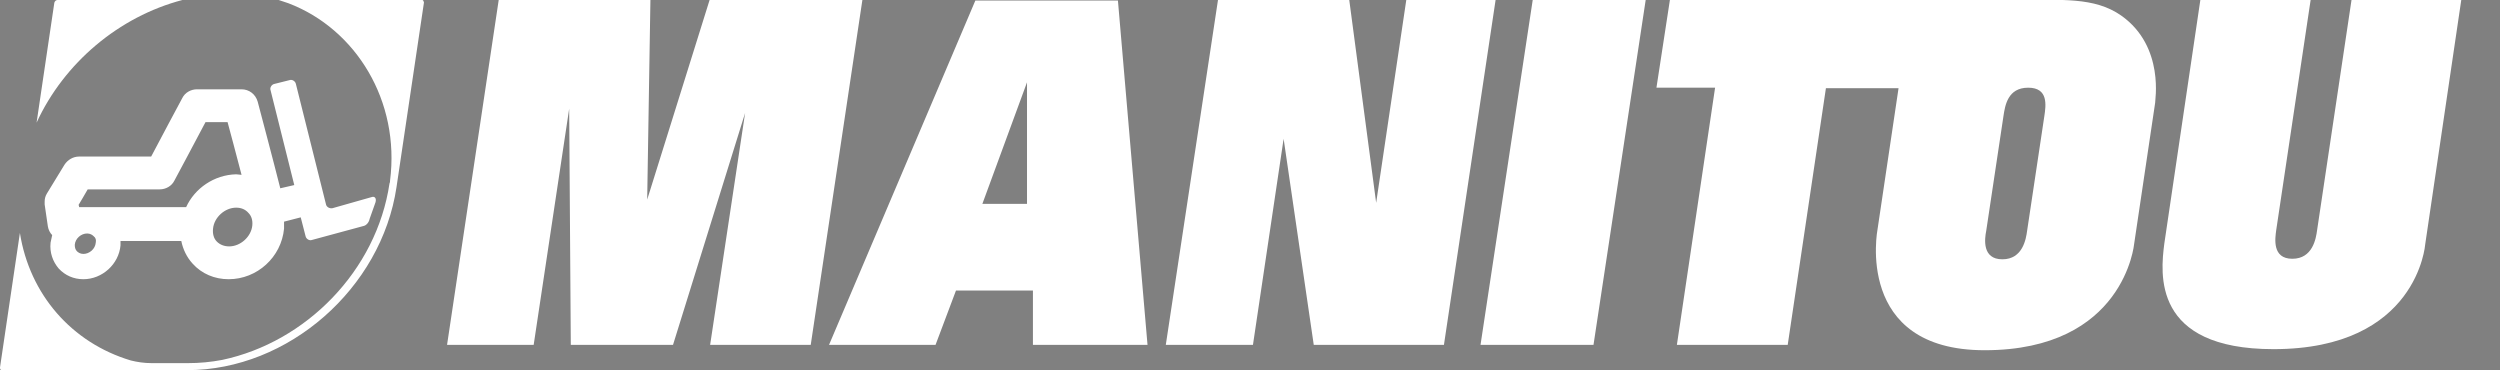 <?xml version="1.0" encoding="utf-8"?>
<!-- Generator: Adobe Illustrator 25.4.1, SVG Export Plug-In . SVG Version: 6.00 Build 0)  -->
<svg version="1.1" id="Calque_1" xmlns="http://www.w3.org/2000/svg" xmlns:xlink="http://www.w3.org/1999/xlink" x="0px" y="0px"
	 viewBox="0 0 464.7 68.8" style="enable-background:new 0 0 464.7 68.8;" xml:space="preserve">
<rect x="0" y="0" width="464.7" height="68.8" fill="#808080" stroke="none"/>
<style type="text/css">
	.st0{fill:#FFFFFF;}
	.st1{fill:none;stroke:#000000;stroke-width:0.234;stroke-miterlimit:10;}
</style>
<path class="st0" d="M17.8,45.1L17.8,45.1c-0.1,1.2-1.2,2.1-2.3,2.1c-0.6,0-1-0.3-1.2-0.5c-0.3-0.3-0.4-0.7-0.4-1.2
	c0.1-1.2,1.2-2.1,2.3-2.1c0.6,0,1,0.3,1.2,0.5C17.8,44.2,17.9,44.6,17.8,45.1 M34.6,38.5c-4.4,0-16.5,0-19.9,0c0-0.2,0-0.2-0.1-0.4
	c0.5-0.8,1-1.7,1.7-2.9c2.8,0,13.4,0,13.4,0c1.1,0,2.2-0.6,2.7-1.6c0,0,4.5-8.4,5.8-10.9c1.4,0,2.4,0,4.1,0c0.5,1.8,1.6,6,2.6,9.8
	c-0.3,0-0.7-0.1-1-0.1C39.8,32.5,36.2,35,34.6,38.5 M46.9,41.9c-0.2,2.1-2.2,3.9-4.3,3.9c-0.9,0-1.7-0.3-2.3-0.9
	c-0.6-0.6-0.8-1.5-0.7-2.4c0.2-2.1,2.2-3.9,4.3-3.9c0.9,0,1.7,0.3,2.3,1C46.7,40.1,47,40.9,46.9,41.9z M69.2,36.6l-7.4,2.1
	c-0.5,0.1-1.1-0.2-1.2-0.7l-5.6-22.4c-0.1-0.5-0.7-0.9-1.2-0.7l-2.8,0.7c-0.5,0.1-0.9,0.7-0.7,1.2l4.4,17.6
	c-0.3,0.1-2.3,0.5-2.6,0.6c-1.1-4.4-4.2-16.1-4.2-16.1c-0.4-1.4-1.6-2.3-3-2.3h-8.3c-1.1,0-2.2,0.6-2.7,1.6c0,0-4.5,8.4-5.8,10.9
	c-2.9,0-13.4,0-13.4,0c-1.1,0-2.1,0.6-2.7,1.5L8.7,36c-0.3,0.5-0.4,1-0.4,1.5c0,0.2,0,0.3,0,0.5l0.6,4.1c0.1,0.6,0.4,1.2,0.8,1.6
	c-0.1,0.5-0.2,0.9-0.3,1.4c-0.2,1.8,0.4,3.5,1.5,4.8c1.2,1.3,2.8,2,4.6,2c3.5,0,6.6-2.8,6.9-6.3c0-0.2,0-0.4,0-0.6
	c0-0.1,0-0.1,0-0.2h11.3c0.3,1.5,1,3,2.1,4.2c1.7,1.9,4.1,2.9,6.7,2.9c5.3,0,9.8-4.1,10.3-9.4c0-0.4,0-0.9,0-1.3l3.1-0.8l0.9,3.5
	c0.1,0.5,0.7,0.9,1.2,0.7l9.6-2.6c0.5-0.1,1-0.7,1.1-1.3l1.1-3.1C70,36.9,69.7,36.5,69.2,36.6"/>
<polygon class="st0" points="83.1,64.1 99.2,64.1 105.8,20.2 106.1,64.1 125.1,64.1 138.5,21 132,64.1 150.7,64.1 160.3,0 131.9,0 
	120.3,37.1 120.9,0 92.7,0 "/>
<path class="st0" d="M213.3,64.1l-5.5-64h-26.5l-27.2,64h19.8l3.8-10.1H192v10.1H213.3z M190.9,37.9h-8.3l8.3-22.6V37.9z"/>
<polygon class="st0" points="216.7,64.1 232.9,64.1 238.6,25.8 244.2,64.1 268.4,64.1 278,0 261.4,0 255.8,37.7 250.8,0 226.4,0 "/>
<polygon class="st0" points="275.2,64.1 296.2,64.1 305.9,0 284.9,0 "/>
<path class="st0" d="M457.5,0l-6.7,45.4c0,0-1.4,19.5-28.2,19.5c-22.6,0-21-14.1-20.3-19.6L409,0c0,0,18.1,0,20.5,0l-6.4,42.8
	c-0.2,1.5-0.8,5.3,3,5.3c3.8,0,4.4-3.8,4.6-5.3L437.1,0C438.4,0,457.5,0,457.5,0z"/>
<path class="st0" d="M394.3,2.9C389.3-0.6,383.2,0,374.5,0h-64.1l-2.5,16.3h10.9l-7.1,47.8h20.6l7.1-47.7h13.5l-3.9,26.2
	c0,0-4.4,22.5,19.9,22.5c26,0,27.8-19.8,27.8-19.8l3.9-26.2C400.5,19,402.5,8.7,394.3,2.9z M376.8,42.9c-0.2,1.5-0.8,5.3-4.6,5.3
	c-3.8,0-3.3-3.8-3-5.3l3.2-21.3c0.3-2,0.8-5.3,4.6-5.3c3.8,0,3.3,3.3,3,5.3L376.8,42.9z"/>
<path class="st1" d="M464.7,6.5"/>
<g>
	<path class="st0" d="M33.9,0H10.7c-0.3,0-0.5,0.2-0.6,0.5L6.8,22.8C11.9,11.7,22.1,3.1,33.9,0z"/>
	<path class="st0" d="M0,68.3c0,0.1,0,0.3,0.1,0.4l0,0c0.1,0.1,0.2,0.1,0.3,0.1h34.4l0,0c18.8,0,36.1-15.2,38.9-34l5.1-34.3
		c0-0.1,0-0.2-0.1-0.3c0,0,0,0,0,0c0,0,0,0,0,0l0,0C78.7,0.1,78.6,0,78.5,0H51.8c0.6,0.2,1.2,0.4,1.8,0.6
		c12.6,4.8,20.8,18.2,18.9,33c0,0.2,0,0.3-0.1,0.5C70,50.3,56.9,63.6,41.3,66.9c-2.1,0.4-4.2,0.6-6.4,0.6c0,0-2.1,0-6.7,0
		c-1.4,0-2.7-0.2-3.9-0.5C13.3,63.7,5.5,54.7,3.7,43.3"/>
</g>
</svg>
